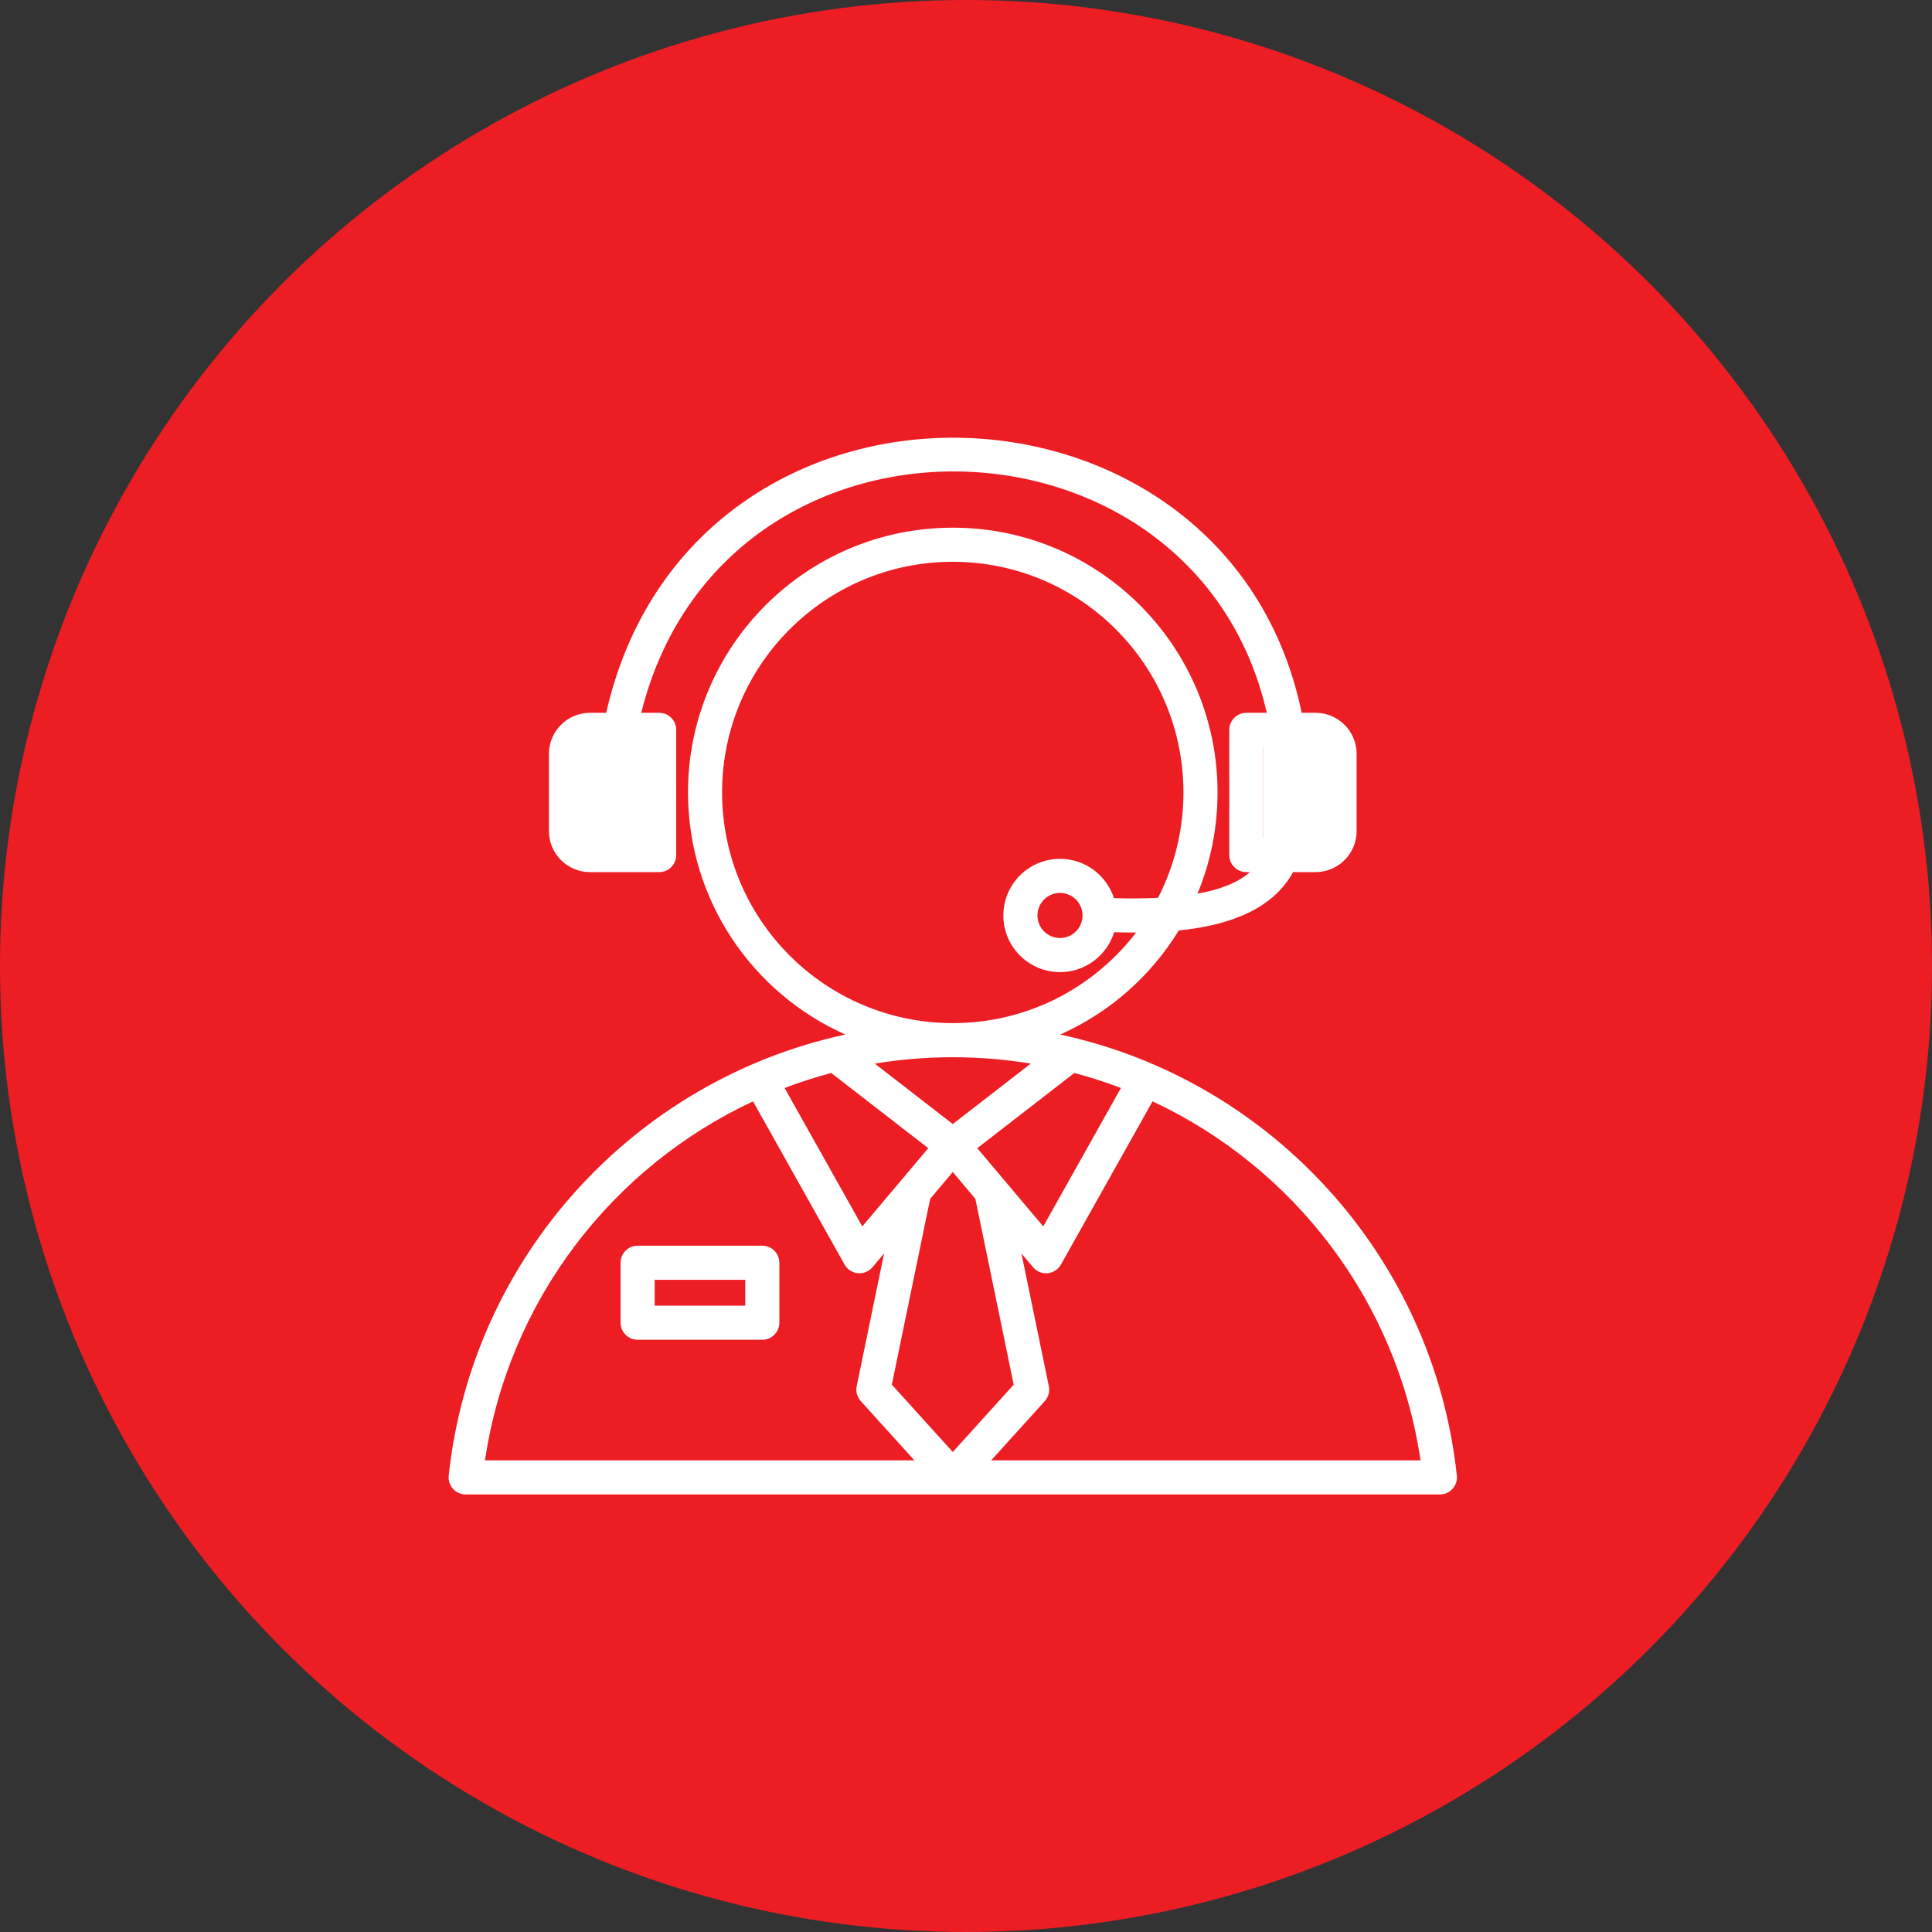 <svg width="64" height="64" viewBox="0 0 64 64" fill="none" xmlns="http://www.w3.org/2000/svg">
<rect x="0" y="0" width="64" height="64" fill="#333333" stroke="none"/>
<circle cx="32" cy="32" r="32" fill="#ED1D24"/>
<rect x="41.855" y="24.35" width="2.306" height="3.712" fill="white"/>
<path fill-rule="evenodd" clip-rule="evenodd" d="M47.698 49.506H15.425C15.265 49.506 15.112 49.438 15.005 49.318C14.898 49.199 14.847 49.04 14.864 48.881C15.638 41.642 21.011 35.779 28.004 34.27C24.933 32.905 22.791 29.828 22.791 26.251C22.791 21.407 26.718 17.48 31.562 17.48C36.406 17.48 40.333 21.407 40.333 26.251C40.333 27.438 40.097 28.57 39.669 29.602C40.386 29.475 40.982 29.258 41.407 28.89H41.287C40.975 28.89 40.722 28.637 40.722 28.325V24.177C40.722 23.865 40.975 23.612 41.287 23.612H41.963C39.585 13.175 23.958 12.732 21.242 23.612H21.837C22.148 23.612 22.401 23.865 22.401 24.177V28.325C22.401 28.637 22.148 28.89 21.837 28.89H19.545C18.793 28.89 18.184 28.28 18.184 27.528V24.974C18.184 24.222 18.793 23.612 19.545 23.612H20.081C22.901 11.199 40.67 11.729 43.119 23.612H43.578C44.33 23.612 44.94 24.222 44.94 24.974V27.528C44.94 28.28 44.33 28.89 43.578 28.89H42.835C42.198 30.051 40.86 30.641 39.048 30.823C38.123 32.335 36.753 33.545 35.12 34.27C42.113 35.779 47.485 41.642 48.26 48.881C48.277 49.04 48.226 49.199 48.118 49.318C48.011 49.438 47.859 49.506 47.698 49.506ZM31.562 35.022C30.682 35.022 29.819 35.094 28.978 35.234L31.562 37.235L34.145 35.234C33.305 35.094 32.442 35.022 31.562 35.022ZM27.535 35.544C27.009 35.684 26.494 35.85 25.991 36.041C26.739 37.374 28.564 40.627 28.564 40.627L30.75 38.035L27.535 35.544ZM24.945 36.484C20.268 38.667 16.847 43.092 16.066 48.376H30.29L28.514 46.413C28.393 46.279 28.343 46.096 28.379 45.92L29.286 41.523L28.902 41.978C28.783 42.12 28.602 42.194 28.417 42.176C28.233 42.159 28.069 42.052 27.978 41.89L24.945 36.484ZM38.361 29.742C38.899 28.696 39.203 27.509 39.203 26.251C39.203 22.031 35.782 18.61 31.562 18.61C27.342 18.61 23.92 22.031 23.92 26.251C23.92 30.471 27.341 33.892 31.562 33.892C34.037 33.892 36.237 32.716 37.634 30.891C37.397 30.892 37.154 30.889 36.907 30.882C36.67 31.647 35.956 32.203 35.114 32.203C34.078 32.203 33.237 31.362 33.237 30.326C33.237 29.291 34.078 28.45 35.114 28.45C35.95 28.45 36.658 28.997 36.901 29.752C37.412 29.767 37.9 29.765 38.361 29.742ZM32.834 48.376H47.057C46.276 43.092 42.856 38.667 38.179 36.484L35.145 41.89C35.054 42.052 34.89 42.159 34.706 42.176C34.522 42.194 34.34 42.12 34.221 41.978L33.837 41.523L34.744 45.92C34.78 46.096 34.73 46.279 34.61 46.413L32.834 48.376ZM37.132 36.041C36.63 35.85 36.115 35.684 35.589 35.544L32.373 38.035L34.559 40.627L37.132 36.041ZM31.562 38.825L30.813 39.713L29.543 45.868L31.562 48.099L33.58 45.868L32.31 39.713L31.562 38.825ZM21.272 24.742H19.545C19.417 24.742 19.313 24.846 19.313 24.974V27.528C19.313 27.656 19.417 27.761 19.545 27.761H21.272V24.742ZM41.852 24.742V27.761H43.578C43.706 27.761 43.811 27.656 43.811 27.528V24.974C43.811 24.846 43.706 24.742 43.578 24.742H41.852ZM25.817 41.831V43.816C25.817 44.128 25.564 44.381 25.252 44.381H21.122C20.81 44.381 20.557 44.128 20.557 43.816V41.831C20.557 41.519 20.81 41.266 21.122 41.266H25.252C25.564 41.266 25.817 41.519 25.817 41.831ZM24.687 42.395H21.687V43.252H24.687V42.395ZM35.114 29.579C34.702 29.579 34.367 29.914 34.367 30.326C34.367 30.739 34.702 31.073 35.114 31.073C35.526 31.073 35.861 30.739 35.861 30.326C35.861 29.914 35.526 29.579 35.114 29.579Z" fill="white"/>
<rect x="19.243" y="24.35" width="2.306" height="3.712" fill="white"/>
</svg>
